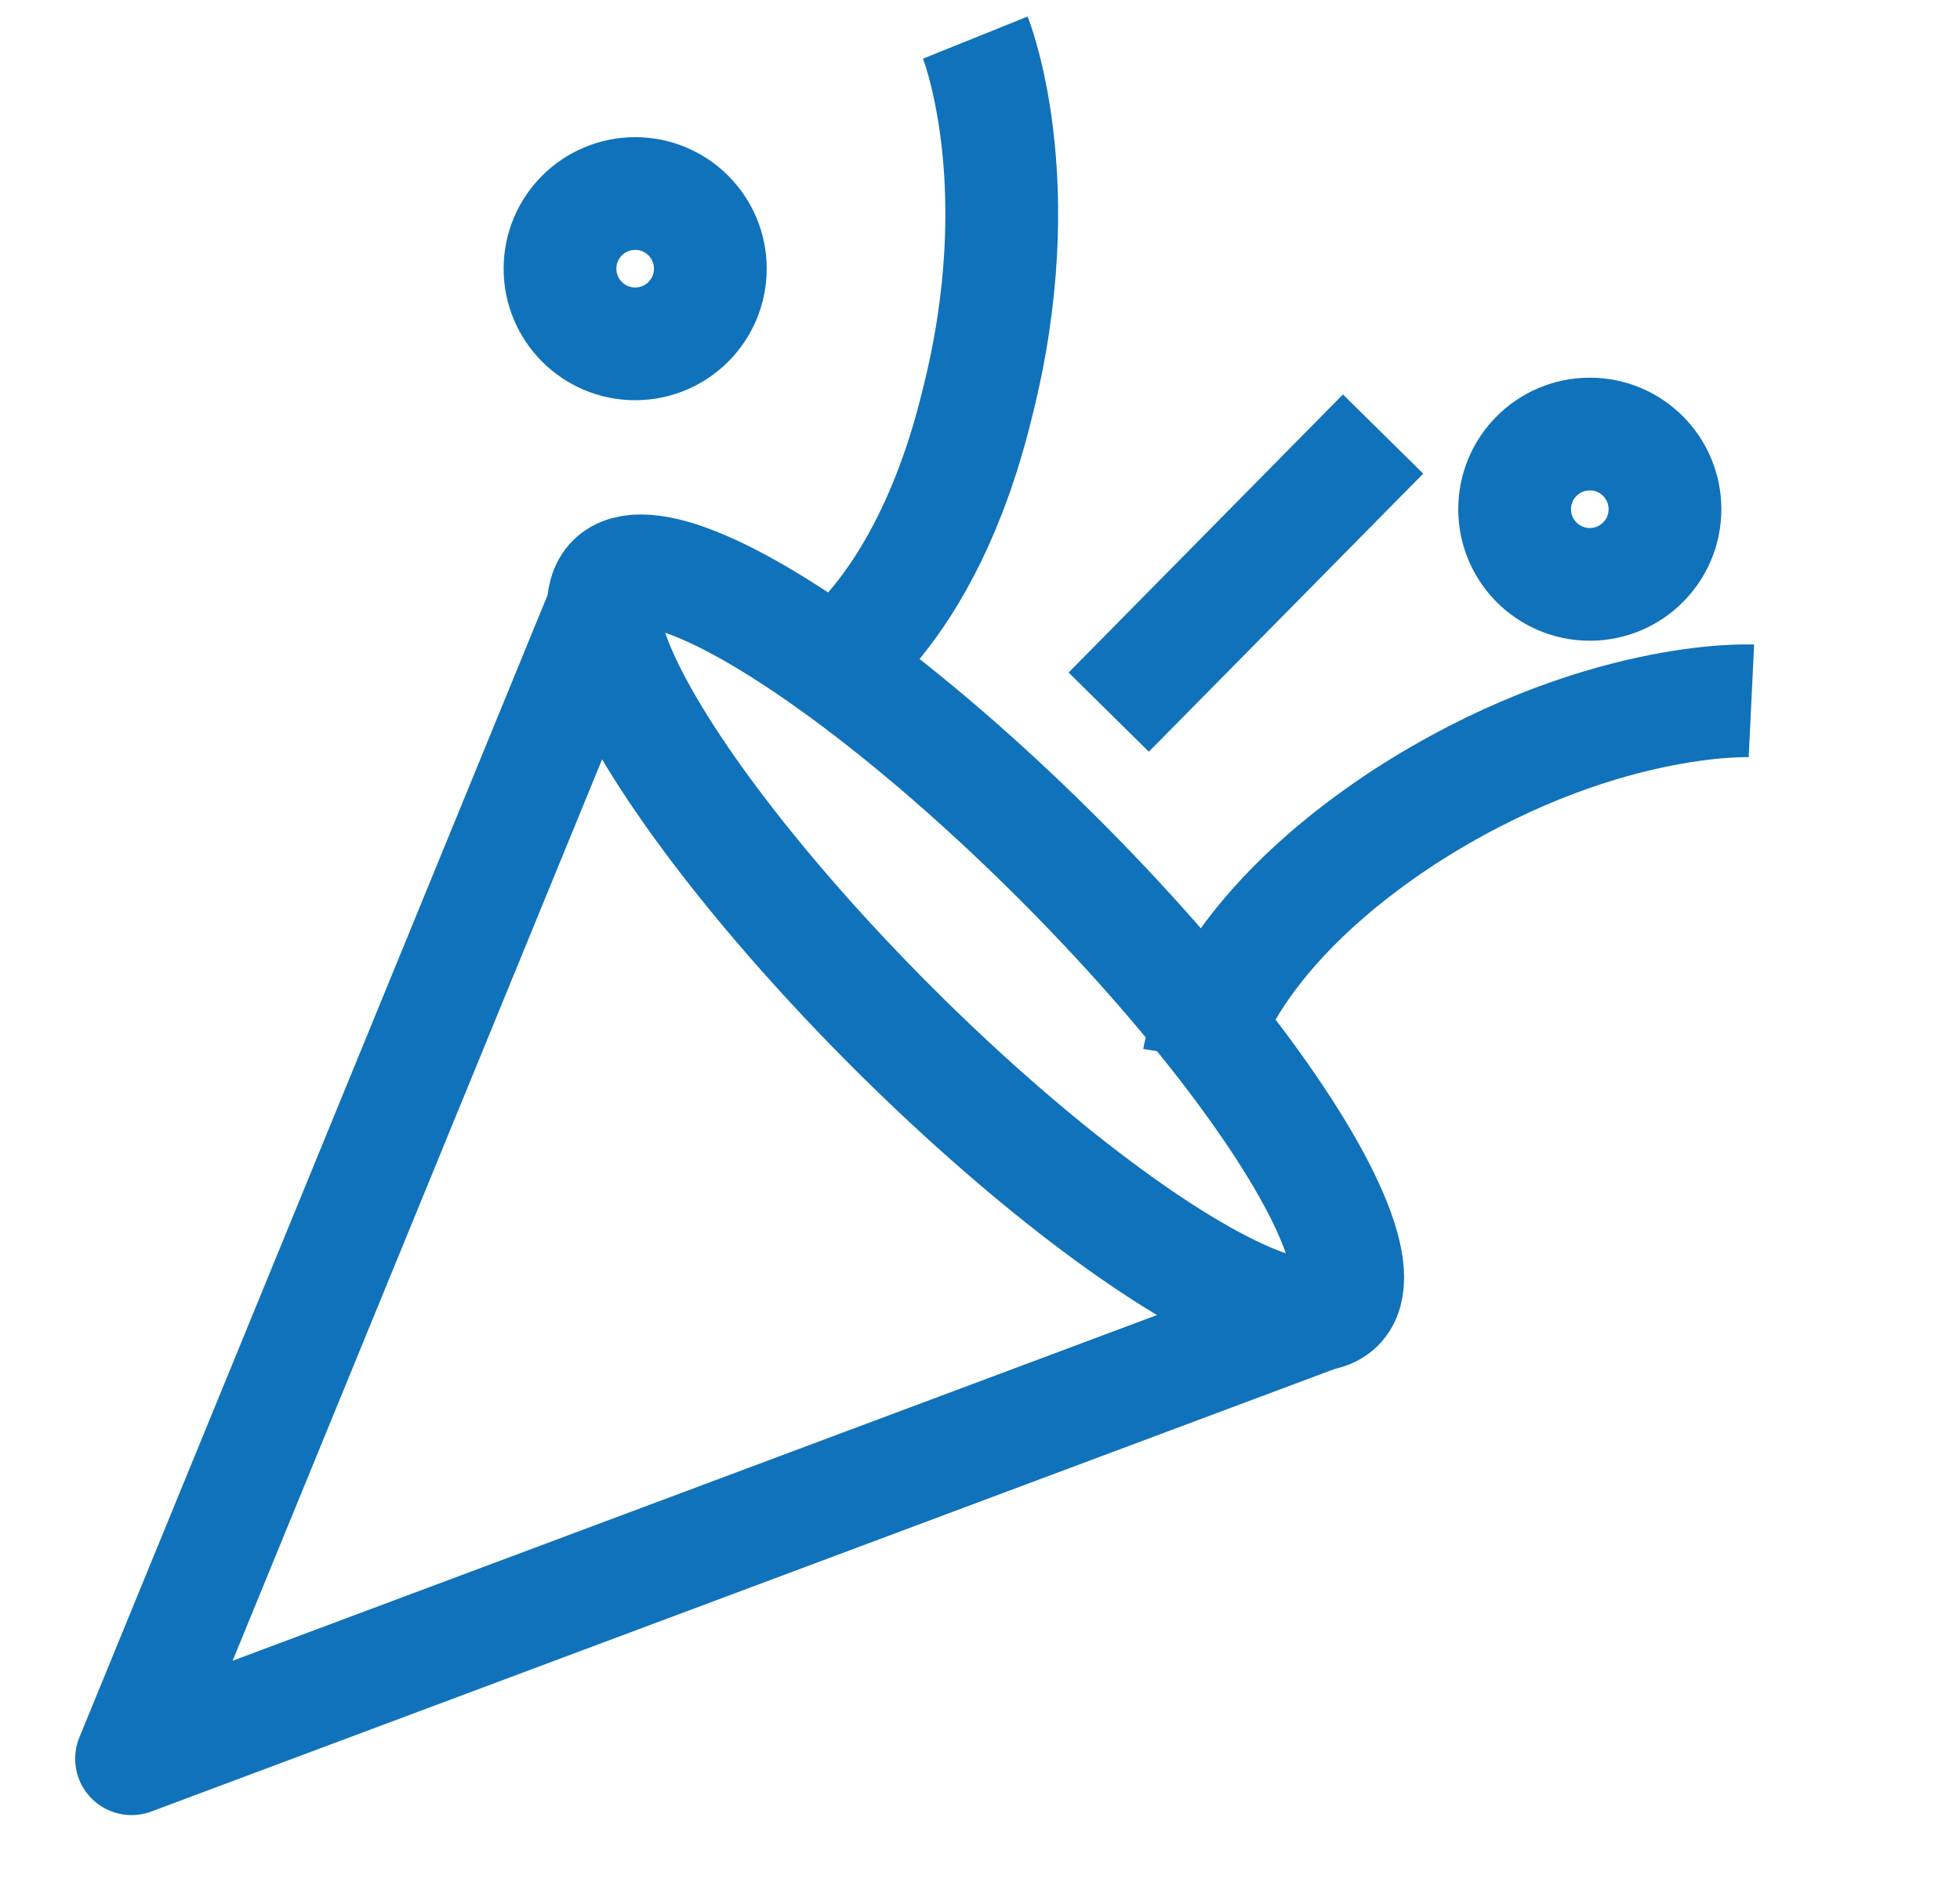 <svg xmlns="http://www.w3.org/2000/svg" xmlns:xlink="http://www.w3.org/1999/xlink" version="1.1" id="Layer_1" x="0px" y="0px" viewBox="0 0 104.3 100.6" style="enable-background:new 0 0 104.3 100.6;" xml:space="preserve"> <style type="text/css"> .st0{fill:none;stroke:#1072BA;stroke-width:6;stroke-linecap:round;stroke-linejoin:round;stroke-miterlimit:10;} .st1{fill:none;stroke:#1072BA;stroke-width:6;stroke-miterlimit:10;} </style> <polyline class="st0" points="32,32.6 7,93.6 70.1,70 "></polyline> <ellipse transform="matrix(0.707 -0.707 0.707 0.707 -20.275 51.39)" class="st1" cx="51.9" cy="50.2" rx="6.3" ry="27.3"></ellipse> <path class="st1" d="M43.5,36c0,0,5.7-3,8.5-14.5C55,9.7,51.9,2,51.9,2"></path> <path class="st1" d="M63.8,56.3c0,0,1-6.3,10.9-12.8c10.2-6.6,18.5-6.2,18.5-6.2"></path> <circle id="circle-2" class="st1" cx="84.6" cy="27.1" r="4"></circle> <line class="st1" x1="59" y1="37.9" x2="73.6" y2="23.1"></line> <circle id="circle-1" class="st1" cx="33.8" cy="14.3" r="4"></circle> </svg>